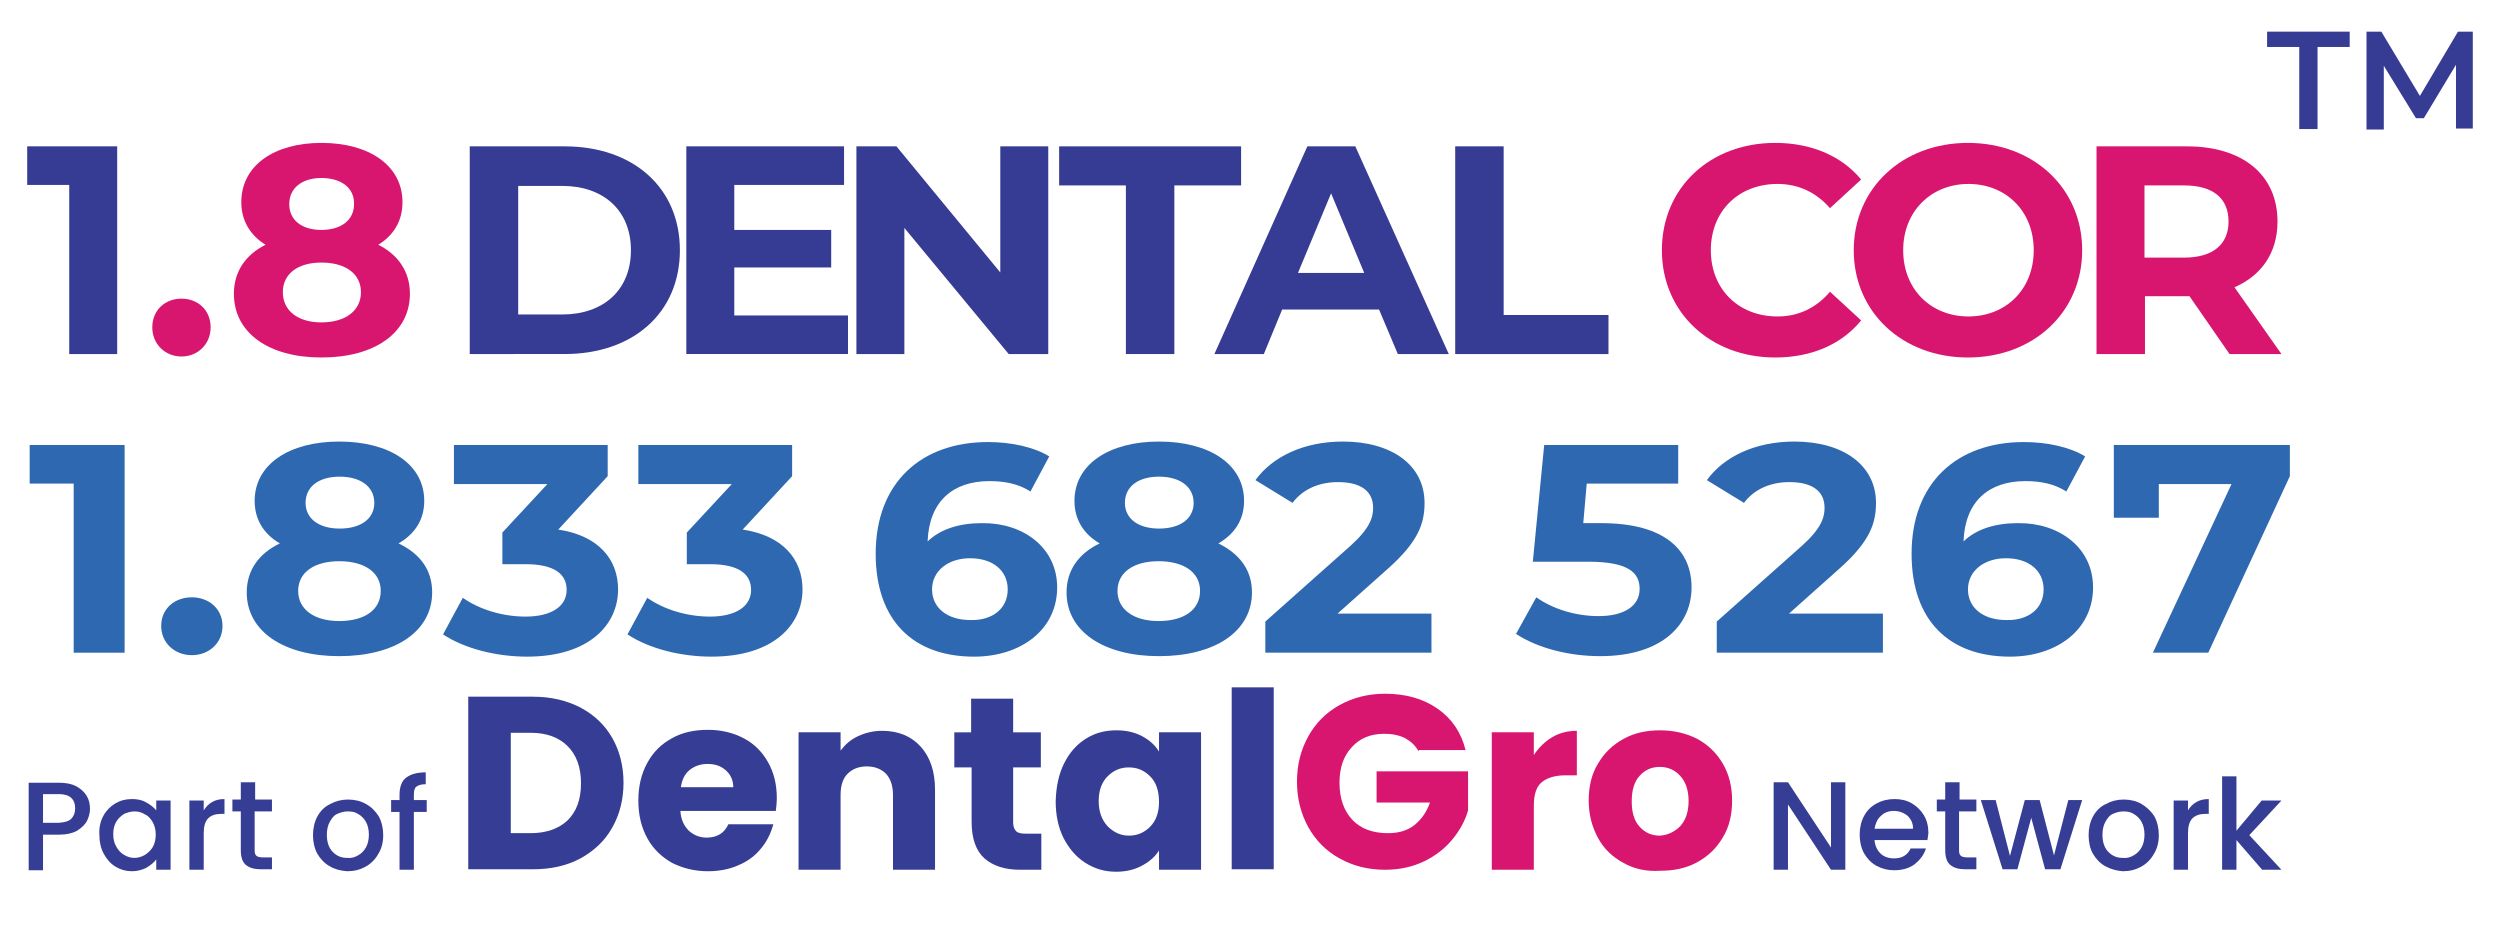 <?xml version="1.0" encoding="utf-8"?>
<!-- Generator: Adobe Illustrator 28.0.0, SVG Export Plug-In . SVG Version: 6.00 Build 0)  -->
<svg version="1.1" id="Layer_1" xmlns="http://www.w3.org/2000/svg" xmlns:xlink="http://www.w3.org/1999/xlink" x="0px" y="0px"
	 viewBox="0 0 505.6 187.7" style="enable-background:new 0 0 505.6 187.7;" xml:space="preserve">
<g>
	<g>
		<g>
			<path style="fill:#363D94;" d="M117.4,143.1c2.8,1.5,4.9,3.5,6.4,6.1c1.5,2.6,2.3,5.7,2.3,9.1c0,3.4-0.8,6.5-2.3,9.1
				c-1.5,2.7-3.7,4.7-6.4,6.2c-2.8,1.5-6,2.2-9.6,2.2H94.7v-34.9h13.1C111.5,140.9,114.7,141.7,117.4,143.1z M114.8,165.9
				c1.8-1.8,2.7-4.2,2.7-7.5c0-3.2-0.9-5.7-2.7-7.5c-1.8-1.8-4.3-2.7-7.5-2.7h-4v20.3h4C110.5,168.5,113,167.6,114.8,165.9z"/>
			<path style="fill:#363D94;" d="M156.9,164h-19.3c0.1,1.7,0.7,3,1.7,4c1,0.9,2.2,1.4,3.6,1.4c2.1,0,3.6-0.9,4.4-2.7h9.1
				c-0.5,1.8-1.3,3.5-2.5,4.9c-1.2,1.5-2.7,2.6-4.6,3.4c-1.8,0.8-3.9,1.2-6.1,1.2c-2.7,0-5.1-0.6-7.3-1.7c-2.1-1.2-3.8-2.8-5-5
				c-1.2-2.2-1.8-4.7-1.8-7.6c0-2.9,0.6-5.4,1.8-7.6c1.2-2.2,2.8-3.8,5-5c2.1-1.2,4.6-1.7,7.3-1.7c2.7,0,5.1,0.6,7.2,1.7
				c2.1,1.1,3.7,2.7,4.9,4.8c1.2,2.1,1.8,4.5,1.8,7.3C157.1,162.3,157,163.2,156.9,164z M148.3,159.3c0-1.5-0.5-2.6-1.5-3.5
				c-1-0.9-2.2-1.3-3.7-1.3c-1.4,0-2.6,0.4-3.6,1.2c-1,0.8-1.6,2-1.8,3.5H148.3z"/>
			<path style="fill:#363D94;" d="M186.2,151c1.9,2.1,2.9,5,2.9,8.7v16.2h-8.5v-15.1c0-1.9-0.5-3.3-1.4-4.3c-1-1-2.3-1.5-3.9-1.5
				c-1.6,0-2.9,0.5-3.9,1.5c-1,1-1.4,2.5-1.4,4.3v15.1h-8.5v-27.8h8.5v3.7c0.9-1.2,2-2.2,3.5-2.9c1.5-0.7,3.1-1.1,4.9-1.1
				C181.7,147.8,184.3,148.9,186.2,151z"/>
			<path style="fill:#363D94;" d="M210.6,168.7v7.2h-4.3c-3.1,0-5.5-0.8-7.2-2.3c-1.7-1.5-2.6-4-2.6-7.4v-11H193v-7.1h3.4v-6.8h8.5
				v6.8h5.6v7.1h-5.6v11.1c0,0.8,0.2,1.4,0.6,1.8c0.4,0.4,1.1,0.5,2,0.5H210.6z"/>
			<path style="fill:#363D94;" d="M215.2,154.4c1.1-2.2,2.5-3.8,4.4-5c1.9-1.2,3.9-1.7,6.2-1.7c2,0,3.7,0.4,5.2,1.2
				c1.5,0.8,2.6,1.8,3.4,3.1v-3.9h8.5v27.8h-8.5v-3.9c-0.8,1.3-2,2.3-3.5,3.1c-1.5,0.8-3.2,1.2-5.2,1.2c-2.3,0-4.3-0.6-6.2-1.8
				c-1.9-1.2-3.3-2.9-4.4-5c-1.1-2.2-1.6-4.7-1.6-7.5C213.6,159.1,214.1,156.6,215.2,154.4z M232.6,157c-1.2-1.2-2.6-1.8-4.3-1.8
				s-3.1,0.6-4.3,1.8c-1.2,1.2-1.8,2.9-1.8,5c0,2.1,0.6,3.8,1.8,5.1c1.2,1.2,2.6,1.9,4.3,1.9s3.1-0.6,4.3-1.8c1.2-1.2,1.8-2.9,1.8-5
				C234.4,159.9,233.8,158.2,232.6,157z"/>
			<path style="fill:#363D94;" d="M257.6,139v36.8h-8.5V139H257.6z"/>
			<path style="fill:#D9166F;" d="M286.9,152c-0.6-1.2-1.5-2-2.7-2.7c-1.2-0.6-2.6-0.9-4.2-0.9c-2.8,0-5,0.9-6.6,2.7
				c-1.7,1.8-2.5,4.2-2.5,7.2c0,3.2,0.9,5.7,2.6,7.5c1.7,1.8,4.1,2.7,7.2,2.7c2.1,0,3.9-0.5,5.3-1.6c1.4-1.1,2.5-2.6,3.2-4.6h-10.8
				v-6.3h18.5v7.9c-0.6,2.1-1.7,4.1-3.2,5.9c-1.5,1.8-3.4,3.3-5.7,4.4c-2.3,1.1-4.9,1.7-7.9,1.7c-3.5,0-6.5-0.8-9.2-2.3
				c-2.7-1.5-4.8-3.6-6.3-6.3c-1.5-2.7-2.3-5.8-2.3-9.2c0-3.5,0.8-6.5,2.3-9.2c1.5-2.7,3.6-4.8,6.3-6.3c2.7-1.5,5.8-2.3,9.2-2.3
				c4.2,0,7.7,1,10.6,3c2.9,2,4.8,4.8,5.7,8.4H286.9z"/>
			<path style="fill:#D9166F;" d="M313.9,149.1c1.5-0.9,3.2-1.3,5-1.3v9h-2.3c-2.1,0-3.7,0.5-4.8,1.4c-1.1,0.9-1.6,2.5-1.6,4.8v12.9
				h-8.5v-27.8h8.5v4.6C311.2,151.2,312.4,150,313.9,149.1z"/>
			<path style="fill:#D9166F;" d="M328.3,174.5c-2.2-1.2-3.9-2.8-5.1-5c-1.2-2.2-1.9-4.7-1.9-7.6c0-2.9,0.6-5.4,1.9-7.5
				c1.3-2.2,3-3.8,5.2-5c2.2-1.2,4.6-1.7,7.4-1.7c2.7,0,5.2,0.6,7.4,1.7c2.2,1.2,3.9,2.8,5.2,5c1.3,2.2,1.9,4.7,1.9,7.5
				c0,2.9-0.6,5.4-1.9,7.5c-1.3,2.2-3,3.8-5.2,5c-2.2,1.2-4.7,1.7-7.4,1.7C332.9,176.3,330.4,175.7,328.3,174.5z M339.8,167.1
				c1.1-1.2,1.7-2.9,1.7-5.1c0-2.2-0.6-3.9-1.7-5.1c-1.1-1.2-2.5-1.8-4.1-1.8c-1.7,0-3,0.6-4.1,1.8c-1.1,1.2-1.6,2.9-1.6,5.2
				c0,2.2,0.5,3.9,1.6,5.1c1.1,1.2,2.4,1.8,4.1,1.8C337.2,168.9,338.6,168.3,339.8,167.1z"/>
		</g>
	</g>
	<g>
		<path style="fill:#363D94;" d="M373.2,175.9h-2.9l-8.7-13.2v13.2h-2.9v-17.7h2.9l8.7,13.2v-13.2h2.9V175.9z"/>
		<path style="fill:#363D94;" d="M389.8,169.9h-10.7c0.1,1.1,0.5,2,1.2,2.7c0.7,0.7,1.7,1,2.8,1c1.6,0,2.7-0.7,3.3-2h3.1
			c-0.4,1.3-1.2,2.3-2.3,3.2c-1.1,0.8-2.5,1.2-4.1,1.2c-1.3,0-2.5-0.3-3.6-0.9c-1.1-0.6-1.9-1.5-2.5-2.5c-0.6-1.1-0.9-2.4-0.9-3.8
			c0-1.4,0.3-2.7,0.9-3.8c0.6-1.1,1.4-1.9,2.5-2.5c1.1-0.6,2.3-0.9,3.7-0.9c1.3,0,2.5,0.3,3.5,0.9c1,0.6,1.8,1.4,2.4,2.4
			c0.6,1,0.9,2.2,0.9,3.6C389.9,169,389.9,169.5,389.8,169.9z M386.9,167.6c0-1.1-0.4-1.9-1.1-2.6c-0.7-0.6-1.7-1-2.8-1
			c-1,0-1.9,0.3-2.6,1c-0.7,0.6-1.1,1.5-1.3,2.6H386.9z"/>
		<path style="fill:#363D94;" d="M396.2,164.2v7.8c0,0.5,0.1,0.9,0.4,1.1c0.2,0.2,0.7,0.3,1.3,0.3h1.8v2.4h-2.3
			c-1.3,0-2.3-0.3-3-0.9c-0.7-0.6-1-1.6-1-3v-7.8h-1.7v-2.4h1.7v-3.5h2.9v3.5h3.4v2.4H396.2z"/>
		<path style="fill:#363D94;" d="M421.1,161.8l-4.4,14h-3.1l-2.8-10.4l-2.8,10.4H405l-4.4-14h3l2.9,11.3l3-11.3h3l2.9,11.2l2.9-11.2
			H421.1z"/>
		<path style="fill:#363D94;" d="M425.8,175.2c-1.1-0.6-1.9-1.5-2.5-2.5s-0.9-2.4-0.9-3.8c0-1.4,0.3-2.7,0.9-3.8
			c0.6-1.1,1.5-2,2.6-2.5c1.1-0.6,2.3-0.9,3.6-0.9c1.3,0,2.6,0.3,3.6,0.9s1.9,1.4,2.6,2.5c0.6,1.1,0.9,2.4,0.9,3.8
			c0,1.4-0.3,2.7-1,3.8c-0.6,1.1-1.5,2-2.6,2.6c-1.1,0.6-2.3,0.9-3.7,0.9C428.1,176.1,426.9,175.8,425.8,175.2z M431.5,173
			c0.7-0.4,1.2-0.9,1.6-1.6c0.4-0.7,0.6-1.6,0.6-2.6c0-1-0.2-1.9-0.6-2.6c-0.4-0.7-0.9-1.2-1.6-1.6c-0.6-0.4-1.3-0.5-2.1-0.5
			c-0.7,0-1.4,0.2-2.1,0.5s-1.1,0.9-1.5,1.6c-0.4,0.7-0.6,1.6-0.6,2.6c0,1.5,0.4,2.7,1.2,3.5c0.8,0.8,1.7,1.2,2.9,1.2
			C430.1,173.6,430.8,173.4,431.5,173z"/>
		<path style="fill:#363D94;" d="M444.2,162.2c0.7-0.4,1.5-0.6,2.5-0.6v3h-0.7c-1.1,0-2,0.3-2.6,0.9c-0.6,0.6-0.9,1.6-0.9,3v7.4
			h-2.9v-14h2.9v2C442.9,163.2,443.5,162.6,444.2,162.2z"/>
		<path style="fill:#363D94;" d="M454.9,168.9l6.5,7h-3.9l-5.2-6v6h-2.9V157h2.9v11l5.1-6.1h4L454.9,168.9z"/>
	</g>
	<g>
		<g>
			<path style="fill:#363D94;" d="M17.6,166c-0.4,0.8-1.1,1.4-2,2c-0.9,0.5-2.1,0.8-3.6,0.8H8.7v7.2H5.8v-17.7h6.1
				c1.4,0,2.5,0.2,3.5,0.7c0.9,0.5,1.6,1.1,2.1,1.9c0.5,0.8,0.7,1.7,0.7,2.7C18.2,164.3,18,165.2,17.6,166z M14.4,165.6
				c0.5-0.5,0.8-1.2,0.8-2.1c0-1.9-1.1-2.9-3.3-2.9H8.7v5.8h3.2C13.1,166.3,13.9,166.1,14.4,165.6z"/>
			<path style="fill:#363D94;" d="M20.9,165c0.6-1.1,1.4-1.9,2.4-2.5c1-0.6,2.1-0.9,3.4-0.9c1.1,0,2.1,0.2,2.9,0.7
				c0.8,0.4,1.5,1,2,1.6v-2h2.9v14h-2.9v-2.1c-0.5,0.7-1.2,1.2-2,1.7c-0.8,0.4-1.8,0.7-2.9,0.7c-1.2,0-2.3-0.3-3.3-0.9
				c-1-0.6-1.8-1.5-2.4-2.6c-0.6-1.1-0.9-2.4-0.9-3.8C20,167.4,20.3,166.1,20.9,165z M30.9,166.3c-0.4-0.7-0.9-1.3-1.6-1.6
				c-0.6-0.4-1.3-0.6-2.1-0.6c-0.7,0-1.4,0.2-2.1,0.5c-0.6,0.4-1.2,0.9-1.6,1.6c-0.4,0.7-0.6,1.5-0.6,2.5c0,1,0.2,1.8,0.6,2.5
				c0.4,0.7,0.9,1.3,1.6,1.7c0.7,0.4,1.3,0.6,2.1,0.6c0.7,0,1.4-0.2,2.1-0.6c0.6-0.4,1.2-0.9,1.6-1.6s0.6-1.6,0.6-2.5
				C31.5,167.9,31.3,167,30.9,166.3z"/>
			<path style="fill:#363D94;" d="M42.9,162.2c0.7-0.4,1.5-0.6,2.5-0.6v3h-0.7c-1.1,0-2,0.3-2.6,0.9c-0.6,0.6-0.9,1.6-0.9,3v7.4
				h-2.9v-14h2.9v2C41.6,163.2,42.2,162.6,42.9,162.2z"/>
			<path style="fill:#363D94;" d="M51.5,164.2v7.8c0,0.5,0.1,0.9,0.4,1.1c0.2,0.2,0.7,0.3,1.3,0.3h1.8v2.4h-2.3
				c-1.3,0-2.3-0.3-3-0.9s-1-1.6-1-3v-7.8h-1.7v-2.4h1.7v-3.5h2.9v3.5h3.4v2.4H51.5z"/>
			<path style="fill:#363D94;" d="M66.7,175.2c-1.1-0.6-1.9-1.5-2.5-2.5c-0.6-1.1-0.9-2.4-0.9-3.8c0-1.4,0.3-2.7,0.9-3.8
				c0.6-1.1,1.5-2,2.6-2.5c1.1-0.6,2.3-0.9,3.6-0.9s2.6,0.3,3.6,0.9c1.1,0.6,1.9,1.4,2.6,2.5c0.6,1.1,0.9,2.4,0.9,3.8
				c0,1.4-0.3,2.7-1,3.8c-0.6,1.1-1.5,2-2.6,2.6c-1.1,0.6-2.3,0.9-3.7,0.9C68.9,176.1,67.7,175.8,66.7,175.2z M72.4,173
				c0.7-0.4,1.2-0.9,1.6-1.6c0.4-0.7,0.6-1.6,0.6-2.6c0-1-0.2-1.9-0.6-2.6c-0.4-0.7-0.9-1.2-1.6-1.6c-0.6-0.4-1.3-0.5-2.1-0.5
				c-0.7,0-1.4,0.2-2.1,0.5s-1.1,0.9-1.5,1.6c-0.4,0.7-0.6,1.6-0.6,2.6c0,1.5,0.4,2.7,1.2,3.5c0.8,0.8,1.7,1.2,2.9,1.2
				C71,173.6,71.7,173.4,72.4,173z"/>
			<path style="fill:#363D94;" d="M86.3,164.2h-2.6v11.7h-2.9v-11.7h-1.7v-2.4h1.7v-1c0-1.6,0.4-2.8,1.3-3.5c0.9-0.7,2.2-1.1,4-1.1
				v2.4c-0.9,0-1.5,0.2-1.9,0.5c-0.4,0.3-0.5,0.9-0.5,1.7v1h2.6V164.2z"/>
		</g>
	</g>
</g>
<g>
	<path style="fill:#363B93;" d="M23.7,29.6v42H14V37.4H5.5v-7.8H23.7z"/>
	<path style="fill:#D9166F;" d="M30.8,66.2c0-3.5,2.6-5.8,5.9-5.8c3.3,0,5.9,2.3,5.9,5.8c0,3.4-2.6,5.9-5.9,5.9
		C33.4,72.1,30.8,69.6,30.8,66.2z"/>
	<path style="fill:#D9166F;" d="M82.9,59.4c0,7.9-7.1,12.9-17.9,12.9c-10.7,0-17.7-5-17.7-12.9c0-4.5,2.4-7.9,6.4-9.9
		c-3.1-1.9-4.9-4.9-4.9-8.6c0-7.4,6.6-12,16.2-12c9.7,0,16.4,4.6,16.4,12c0,3.8-1.8,6.7-4.9,8.6C80.5,51.5,82.9,54.9,82.9,59.4z
		 M73,59.1c0-3.7-3.1-6-8-6c-4.8,0-7.8,2.3-7.8,6s3,6.1,7.8,6.1C69.9,65.2,73,62.8,73,59.1z M58.5,41.3c0,3.2,2.5,5.2,6.5,5.2
		c4,0,6.6-2,6.6-5.2C71.7,38,69,36,65,36C61.1,36,58.5,38,58.5,41.3z"/>
	<path style="fill:#363B93;" d="M95,29.6h19.2c13.8,0,23.3,8.3,23.3,21c0,12.7-9.5,21-23.3,21H95V29.6z M113.7,63.6
		c8.4,0,13.9-5,13.9-13s-5.5-13-13.9-13h-8.9v26H113.7z"/>
	<path style="fill:#363B93;" d="M171.5,63.8v7.8h-32.7v-42h31.9v7.8h-22.2v9.1h19.6v7.6h-19.6v9.7H171.5z"/>
	<path style="fill:#363B93;" d="M212,29.6v42h-8l-21.1-25.5v25.5h-9.7v-42h8.1l21,25.5V29.6H212z"/>
	<path style="fill:#363B93;" d="M227.7,37.5h-13.5v-7.9H251v7.9h-13.5v34.1h-9.8V37.5z"/>
	<path style="fill:#363B93;" d="M278.9,62.6h-19.6l-3.7,9h-10l18.8-42h9.7l18.9,42h-10.3L278.9,62.6z M275.9,55.2l-6.7-16.1
		l-6.7,16.1H275.9z"/>
	<path style="fill:#363B93;" d="M294.3,29.6h9.8v34.1h21.2v7.9h-31V29.6z"/>
	<path style="fill:#D9166F;" d="M336.1,50.6c0-12.7,9.8-21.7,22.9-21.7c7.3,0,13.4,2.6,17.4,7.4l-6.3,5.8c-2.8-3.2-6.4-4.9-10.6-4.9
		c-7.9,0-13.5,5.5-13.5,13.4c0,7.9,5.6,13.4,13.5,13.4c4.2,0,7.8-1.7,10.6-5l6.3,5.8c-4,4.9-10.1,7.5-17.4,7.5
		C345.9,72.3,336.1,63.2,336.1,50.6z"/>
	<path style="fill:#D9166F;" d="M374.9,50.6c0-12.5,9.8-21.7,23.1-21.7c13.3,0,23.1,9.2,23.1,21.7s-9.8,21.7-23.1,21.7
		C384.7,72.3,374.9,63.1,374.9,50.6z M411.3,50.6c0-8-5.7-13.4-13.2-13.4c-7.5,0-13.2,5.5-13.2,13.4c0,8,5.7,13.4,13.2,13.4
		C405.6,64,411.3,58.6,411.3,50.6z"/>
	<path style="fill:#D9166F;" d="M450.9,71.6l-8.1-11.7h-0.5h-8.5v11.7H424v-42h18.3c11.3,0,18.3,5.8,18.3,15.2
		c0,6.3-3.2,10.9-8.7,13.3l9.5,13.5H450.9z M441.7,37.5h-8v14.6h8c6,0,9-2.8,9-7.3C450.7,40.2,447.7,37.5,441.7,37.5z"/>
</g>
<g>
	<path style="fill:#2E68B1;" d="M25.2,90v42H14.9V97.8H6V90H25.2z"/>
	<path style="fill:#2E68B1;" d="M32.6,126.6c0-3.5,2.7-5.8,6.2-5.8c3.4,0,6.2,2.3,6.2,5.8c0,3.4-2.7,5.9-6.2,5.9
		C35.3,132.5,32.6,130,32.6,126.6z"/>
	<path style="fill:#2E68B1;" d="M87.4,119.8c0,7.9-7.5,12.9-18.8,12.9c-11.2,0-18.7-5-18.7-12.9c0-4.5,2.5-7.9,6.7-9.9
		c-3.3-1.9-5.1-4.9-5.1-8.6c0-7.4,7-12,17.1-12c10.2,0,17.2,4.6,17.2,12c0,3.8-1.9,6.7-5.2,8.6C85,112,87.4,115.3,87.4,119.8z
		 M77,119.5c0-3.7-3.2-6-8.4-6c-5.1,0-8.3,2.3-8.3,6s3.2,6.1,8.3,6.1C73.8,125.6,77,123.3,77,119.5z M61.8,101.7
		c0,3.2,2.7,5.2,6.9,5.2c4.3,0,7-2,7-5.2c0-3.3-2.8-5.3-7-5.3C64.5,96.4,61.8,98.4,61.8,101.7z"/>
	<path style="fill:#2E68B1;" d="M125,119.2c0,7.1-5.8,13.6-18.4,13.6c-6.2,0-12.6-1.6-17-4.5l4-7.4c3.4,2.4,8.1,3.8,12.7,3.8
		c5.1,0,8.3-2,8.3-5.4c0-3.2-2.5-5.2-8.3-5.2h-4.7v-6.4l9.1-9.8H91.8V90h31.1v6.3l-10,10.8C120.9,108.3,125,113,125,119.2z"/>
	<path style="fill:#2E68B1;" d="M162.3,119.2c0,7.1-5.8,13.6-18.4,13.6c-6.2,0-12.6-1.6-17-4.5l4-7.4c3.4,2.4,8.1,3.8,12.7,3.8
		c5.1,0,8.3-2,8.3-5.4c0-3.2-2.5-5.2-8.3-5.2h-4.7v-6.4l9.1-9.8h-18.9V90h31.1v6.3l-10,10.8C158.2,108.3,162.3,113,162.3,119.2z"/>
	<path style="fill:#2E68B1;" d="M213.8,118.8c0,8.6-7.4,14-16.8,14c-12.3,0-19.9-7.3-19.9-20.8c0-14.5,9.3-22.6,22.7-22.6
		c4.7,0,9.3,1,12.4,2.9l-3.8,7.1c-2.5-1.6-5.3-2.1-8.3-2.1c-7.4,0-12.2,4.1-12.5,12.2c2.6-2.5,6.4-3.7,11-3.7
		C207,105.7,213.8,110.8,213.8,118.8z M203.8,119.2c0-3.8-3-6.3-7.6-6.3c-4.5,0-7.7,2.6-7.7,6.3c0,3.6,2.9,6.2,7.8,6.2
		C200.7,125.5,203.8,123.1,203.8,119.2z"/>
	<path style="fill:#2E68B1;" d="M253.2,119.8c0,7.9-7.5,12.9-18.8,12.9c-11.2,0-18.7-5-18.7-12.9c0-4.5,2.5-7.9,6.7-9.9
		c-3.3-1.9-5.1-4.9-5.1-8.6c0-7.4,7-12,17.1-12c10.2,0,17.2,4.6,17.2,12c0,3.8-1.9,6.7-5.2,8.6C250.7,112,253.2,115.3,253.2,119.8z
		 M242.7,119.5c0-3.7-3.2-6-8.4-6c-5.1,0-8.3,2.3-8.3,6s3.2,6.1,8.3,6.1C239.5,125.6,242.7,123.3,242.7,119.5z M227.5,101.7
		c0,3.2,2.7,5.2,6.9,5.2c4.3,0,7-2,7-5.2c0-3.3-2.8-5.3-7-5.3C230.2,96.4,227.5,98.4,227.5,101.7z"/>
	<path style="fill:#2E68B1;" d="M289.5,124.1v7.9h-33.6v-6.3l17.2-15.3c3.9-3.5,4.6-5.7,4.6-7.7c0-3.3-2.4-5.2-7.1-5.2
		c-3.8,0-7.1,1.4-9.2,4.2l-7.5-4.6c3.4-4.7,9.7-7.8,17.7-7.8c9.9,0,16.5,4.8,16.5,12.4c0,4.1-1.2,7.8-7.4,13.3l-10.2,9.1H289.5z"/>
	<path style="fill:#2E68B1;" d="M342.1,118.8c0,7.4-5.8,13.9-18.5,13.9c-6.2,0-12.6-1.6-17-4.5l4.1-7.4c3.4,2.4,8,3.8,12.6,3.8
		c5.1,0,8.3-2,8.3-5.5c0-3.3-2.3-5.5-10.4-5.5H310l2.3-23.6h27.1v7.8h-18.5l-0.7,8h3.6C336.9,105.8,342.1,111.4,342.1,118.8z"/>
	<path style="fill:#2E68B1;" d="M380.8,124.1v7.9h-33.6v-6.3l17.2-15.3c3.9-3.5,4.6-5.7,4.6-7.7c0-3.3-2.4-5.2-7.1-5.2
		c-3.8,0-7.1,1.4-9.2,4.2l-7.5-4.6c3.4-4.7,9.7-7.8,17.7-7.8c9.9,0,16.5,4.8,16.5,12.4c0,4.1-1.2,7.8-7.4,13.3l-10.2,9.1H380.8z"/>
	<path style="fill:#2E68B1;" d="M423.3,118.8c0,8.6-7.4,14-16.8,14c-12.3,0-19.9-7.3-19.9-20.8c0-14.5,9.3-22.6,22.7-22.6
		c4.7,0,9.3,1,12.4,2.9l-3.8,7.1c-2.5-1.6-5.3-2.1-8.3-2.1c-7.4,0-12.2,4.1-12.5,12.2c2.6-2.5,6.4-3.7,11-3.7
		C416.5,105.7,423.3,110.8,423.3,118.8z M413.3,119.2c0-3.8-3-6.3-7.6-6.3c-4.5,0-7.7,2.6-7.7,6.3c0,3.6,2.9,6.2,7.8,6.2
		C410.2,125.5,413.3,123.1,413.3,119.2z"/>
	<path style="fill:#2E68B1;" d="M463.1,90v6.3L446.6,132h-11.2l15.9-34.1h-14.7v6.8h-9.1V90H463.1z"/>
</g>
<g>
	<path style="fill:#363B93;" d="M465,9.5h-6.5V6.4h16.7v3.1h-6.5v16.6H465V9.5z"/>
	<path style="fill:#363B93;" d="M496.7,26.1l0-13l-6.5,10.8h-1.6l-6.5-10.6v12.9h-3.5V6.4h3l7.8,13l7.7-13h3l0,19.6H496.7z"/>
</g>
</svg>
